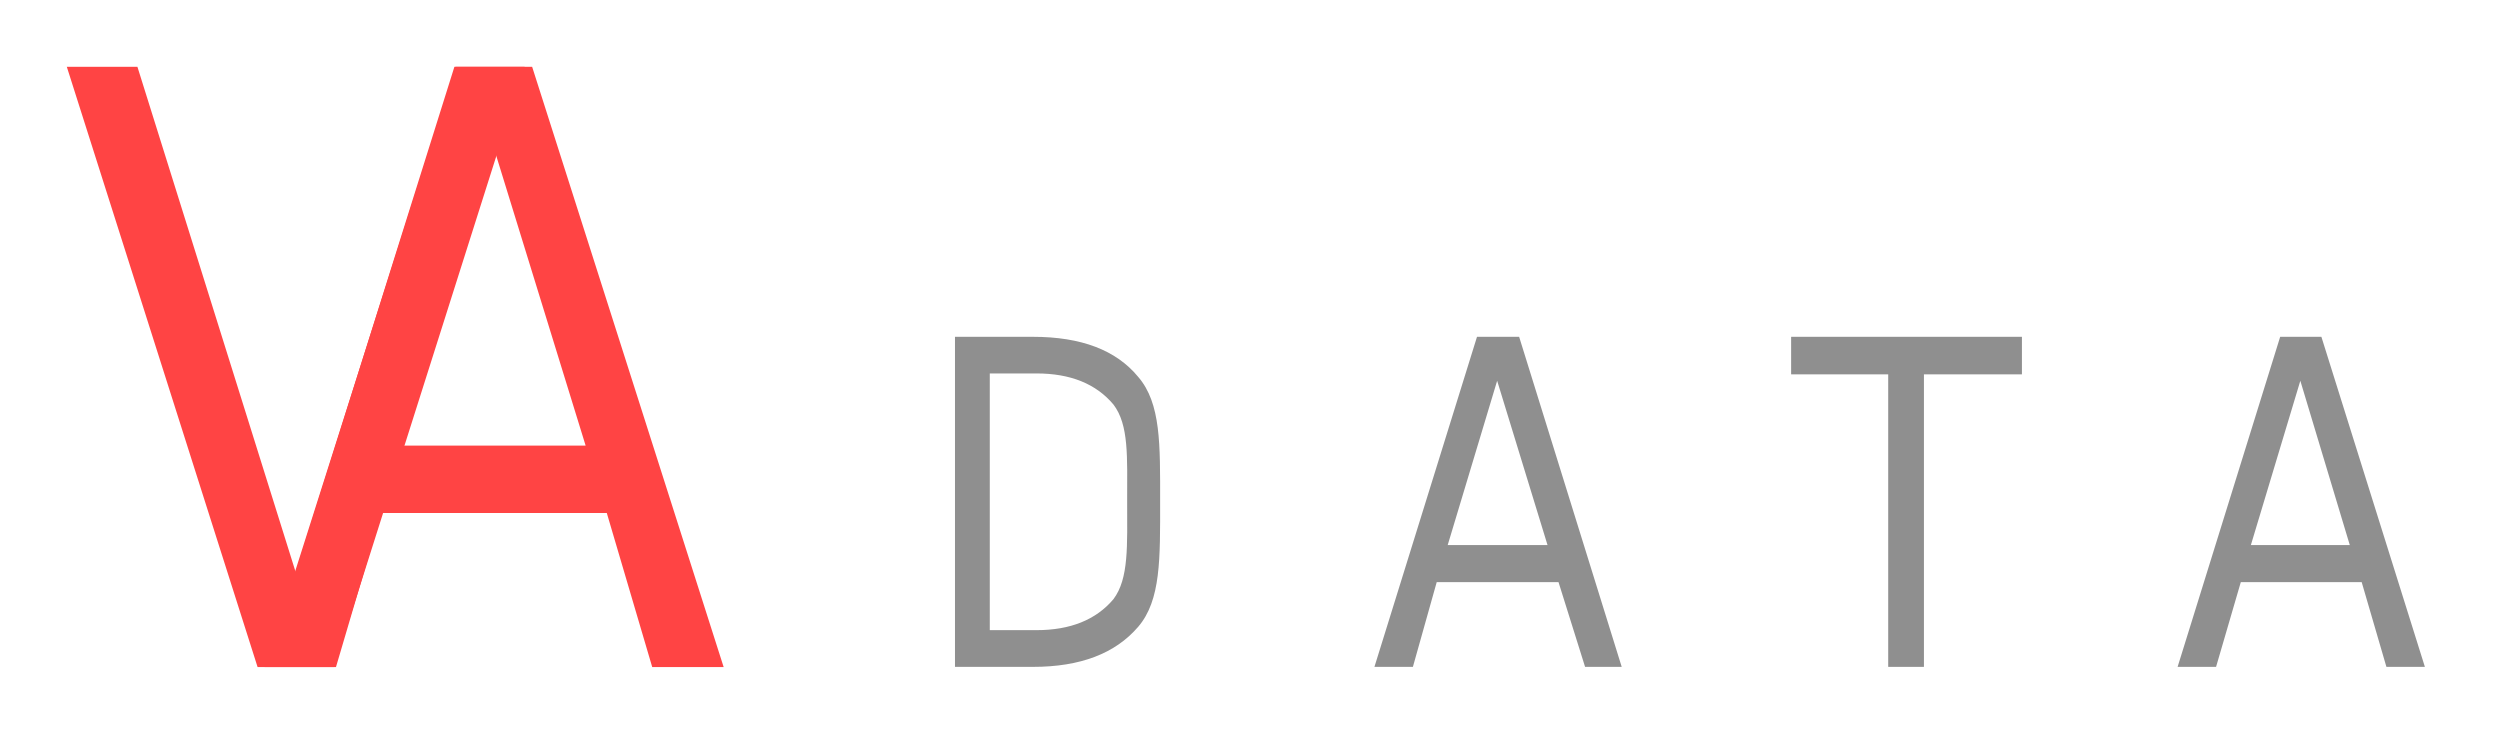 <?xml version="1.0" encoding="UTF-8"?>
<svg width="297mm" height="88mm" fill-rule="evenodd" stroke-linejoin="round" stroke-width="28.222" preserveAspectRatio="xMidYMid" version="1.2" viewBox="0 0 29700 8800" xml:space="preserve" xmlns="http://www.w3.org/2000/svg"><g transform="matrix(1.088,0,0,1.088,-1330,-1368)" stroke-width="25.826"><path d="m4035 8541-2083-6554h771l1728 5518 1733-5518h767l-2079 6554z" fill="#f44"/><path d="m6611 2861-1001 3262h2007zm-415-874h837l2091 6554h-780l-496-1682h-2461l-496 1682h-778z" fill="#f44"/><g fill="#8f8f8f"><path d="m12030 5335v2803h510c370 0 650-113 840-338 170-225 150-586 150-1071 0-484 20-832-150-1055-190-226-470-339-840-339zm-380-400h850c530 0 910 146 1150 437 250 289 240 741 240 1360 0 621 10 1079-240 1370s-630 437-1150 437h-850z"/><path d="m17570 5415-540 1794h1090zm-220-480h460l1120 3604h-400l-290-925h-1330l-260 925h-420z"/><path d="m20780 4935h2520v410h-1070v3194h-390v-3194h-1060z"/><path d="m26340 5415-540 1794h1080zm-220-480h450l1130 3604h-420l-270-925h-1320l-270 925h-420z"/></g></g></svg>
